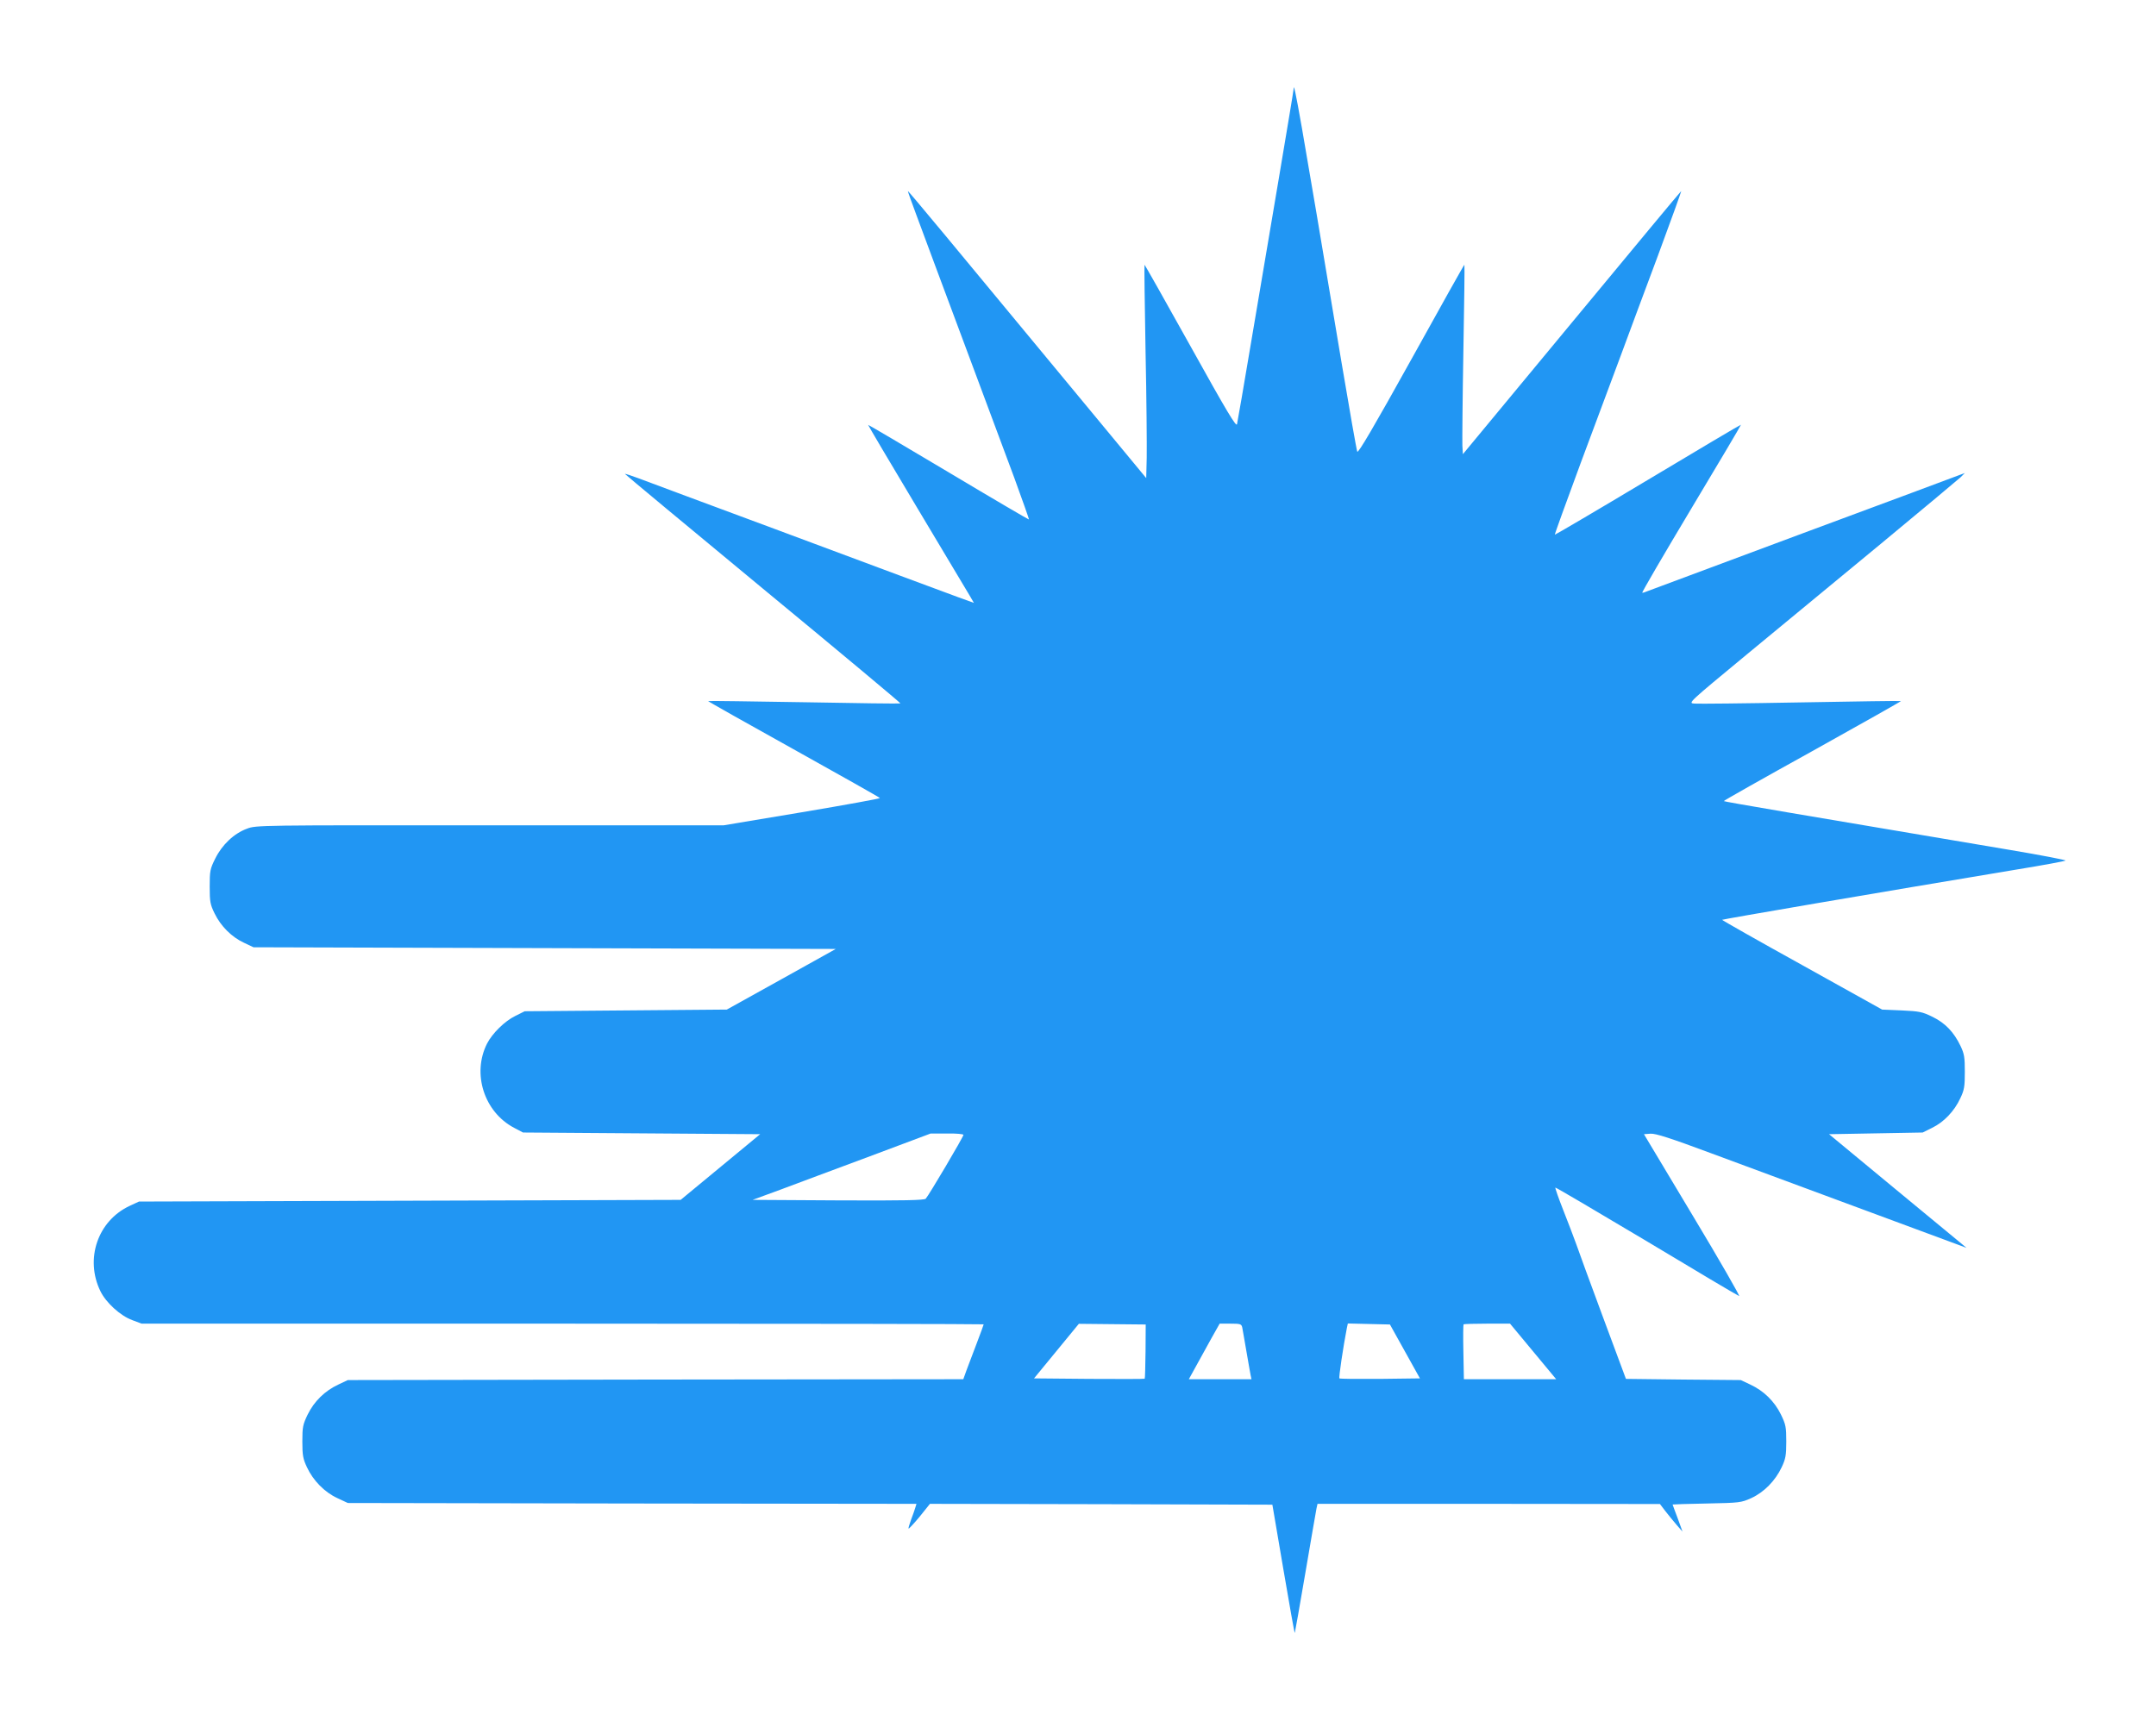 <?xml version="1.0" standalone="no"?>
<!DOCTYPE svg PUBLIC "-//W3C//DTD SVG 20010904//EN"
 "http://www.w3.org/TR/2001/REC-SVG-20010904/DTD/svg10.dtd">
<svg version="1.0" xmlns="http://www.w3.org/2000/svg"
 width="1280pt" height="1022pt" viewBox="0 0 1280 1022"
 preserveAspectRatio="xMidYMid meet">
<g transform="translate(0,1022) scale(0.1,-0.1)"
fill="#2196f3" stroke="none">
<path d="M7680 9691 c0 -7 -39 -241 -86 -520 -47 -278 -121 -717 -165 -976
-43 -258 -82 -481 -85 -494 -4 -19 -61 76 -276 463 -149 268 -272 485 -273
484 -2 -2 1 -232 6 -513 6 -280 8 -565 7 -632 l-3 -122 -340 411 c-833 1007
-1075 1299 -1075 1293 0 -4 23 -68 51 -143 28 -76 79 -213 114 -307 35 -93
134 -359 220 -590 86 -231 197 -529 247 -663 49 -134 88 -245 87 -247 -2 -1
-217 125 -478 281 -261 156 -476 282 -477 281 -1 -1 128 -220 288 -487 159
-267 301 -504 315 -527 l25 -43 -94 34 c-92 34 -486 180 -1083 403 -170 63
-407 151 -525 195 -118 44 -250 93 -292 109 -43 16 -78 27 -78 25 0 -2 369
-309 820 -682 451 -372 818 -679 816 -681 -2 -2 -259 1 -571 7 -313 5 -569 9
-571 7 -2 -1 226 -130 507 -286 280 -156 511 -286 513 -290 2 -3 -206 -41
-462 -84 l-467 -78 -1387 0 c-1376 1 -1388 1 -1442 -20 -77 -28 -148 -96 -188
-177 -31 -62 -33 -74 -33 -167 0 -90 3 -106 29 -159 37 -76 101 -140 174 -174
l57 -27 1729 -5 1728 -5 -323 -180 -324 -180 -600 -5 -600 -5 -56 -28 c-62
-30 -136 -103 -167 -163 -91 -179 -18 -407 160 -501 l53 -28 704 -5 704 -5
-236 -195 -236 -195 -1608 -5 -1608 -5 -56 -26 c-189 -89 -266 -315 -173 -506
33 -68 118 -146 189 -172 l56 -21 2499 0 c1375 0 2500 -2 2500 -4 0 -2 -18
-52 -41 -112 -23 -60 -50 -133 -61 -161 l-19 -53 -1827 -2 -1827 -3 -57 -27
c-79 -37 -142 -98 -181 -177 -29 -60 -32 -74 -32 -161 0 -82 4 -103 27 -152
37 -80 105 -149 181 -184 l62 -29 1688 -3 1688 -2 -7 -23 c-3 -12 -15 -44 -25
-71 -10 -28 -17 -51 -15 -53 2 -2 32 30 66 71 l61 76 1017 -2 1016 -3 65 -382
c36 -211 66 -381 68 -380 1 2 30 163 63 358 33 195 63 366 66 382 l6 27 1016
0 1017 -1 32 -42 c18 -23 48 -60 67 -82 l35 -40 -29 80 c-17 44 -30 81 -30 81
0 1 91 4 203 6 196 4 204 5 264 32 76 35 143 103 181 184 23 49 27 70 27 152
0 87 -3 101 -32 161 -39 79 -102 140 -181 177 l-57 27 -341 3 -341 4 -136 366
c-75 202 -147 399 -160 437 -14 39 -48 128 -76 199 -28 71 -49 131 -47 134 2
2 245 -141 540 -317 294 -177 542 -324 551 -327 8 -4 -115 211 -275 477 l-290
484 39 3 c30 2 115 -25 362 -117 252 -93 1233 -457 1474 -546 l40 -15 -25 21
c-14 11 -197 163 -408 337 l-383 317 278 5 278 5 56 28 c69 33 132 99 167 175
24 50 27 70 27 157 0 87 -3 107 -26 155 -39 81 -90 135 -166 172 -61 30 -78
33 -183 38 l-116 5 -476 265 c-262 145 -475 266 -474 268 5 4 904 158 1751
299 154 25 283 49 288 53 4 3 -145 32 -330 63 -1246 210 -1696 286 -1699 290
-2 2 235 136 526 297 291 162 528 296 526 297 -2 2 -270 -2 -597 -8 -327 -6
-611 -9 -631 -7 -37 3 -34 5 314 293 193 160 552 456 797 658 245 203 457 380
471 393 l25 25 -30 -11 c-16 -7 -435 -162 -930 -346 -495 -184 -910 -339 -923
-344 -13 -6 -27 -10 -32 -10 -5 0 126 224 290 498 164 273 297 498 296 500 -2
1 -250 -146 -552 -327 -302 -181 -551 -327 -553 -326 -2 2 68 194 154 427 87
233 193 518 236 633 43 116 142 384 222 597 79 213 141 386 138 383 -4 -2
-296 -354 -651 -783 l-645 -779 -3 51 c-1 28 1 281 6 561 5 281 8 511 6 513
-1 2 -143 -251 -315 -562 -221 -398 -316 -560 -321 -548 -4 9 -46 247 -93 527
-246 1471 -285 1693 -285 1626z m-1960 -6210 c0 -11 -206 -360 -224 -379 -9
-9 -122 -12 -520 -10 l-508 3 169 62 c92 35 330 123 528 197 l360 135 98 0
c54 1 97 -3 97 -8z m1081 -1286 c-1 -87 -3 -161 -5 -162 -2 -2 -150 -2 -330
-1 l-327 3 133 162 133 162 198 -2 199 -2 -1 -160z m574 143 c2 -13 14 -77 25
-143 11 -66 23 -130 25 -142 l5 -23 -186 0 -186 0 43 78 c23 42 64 116 91 165
l49 87 64 0 c59 0 65 -2 70 -22z m966 -143 l89 -160 -237 -3 c-130 -1 -238 0
-241 3 -5 4 23 190 44 298 l6 28 125 -3 125 -3 89 -160z m761 0 l137 -165
-274 0 -274 0 -3 161 c-2 88 -1 163 1 165 2 2 66 4 140 4 l136 0 137 -165z"/>
</g>
</svg>
